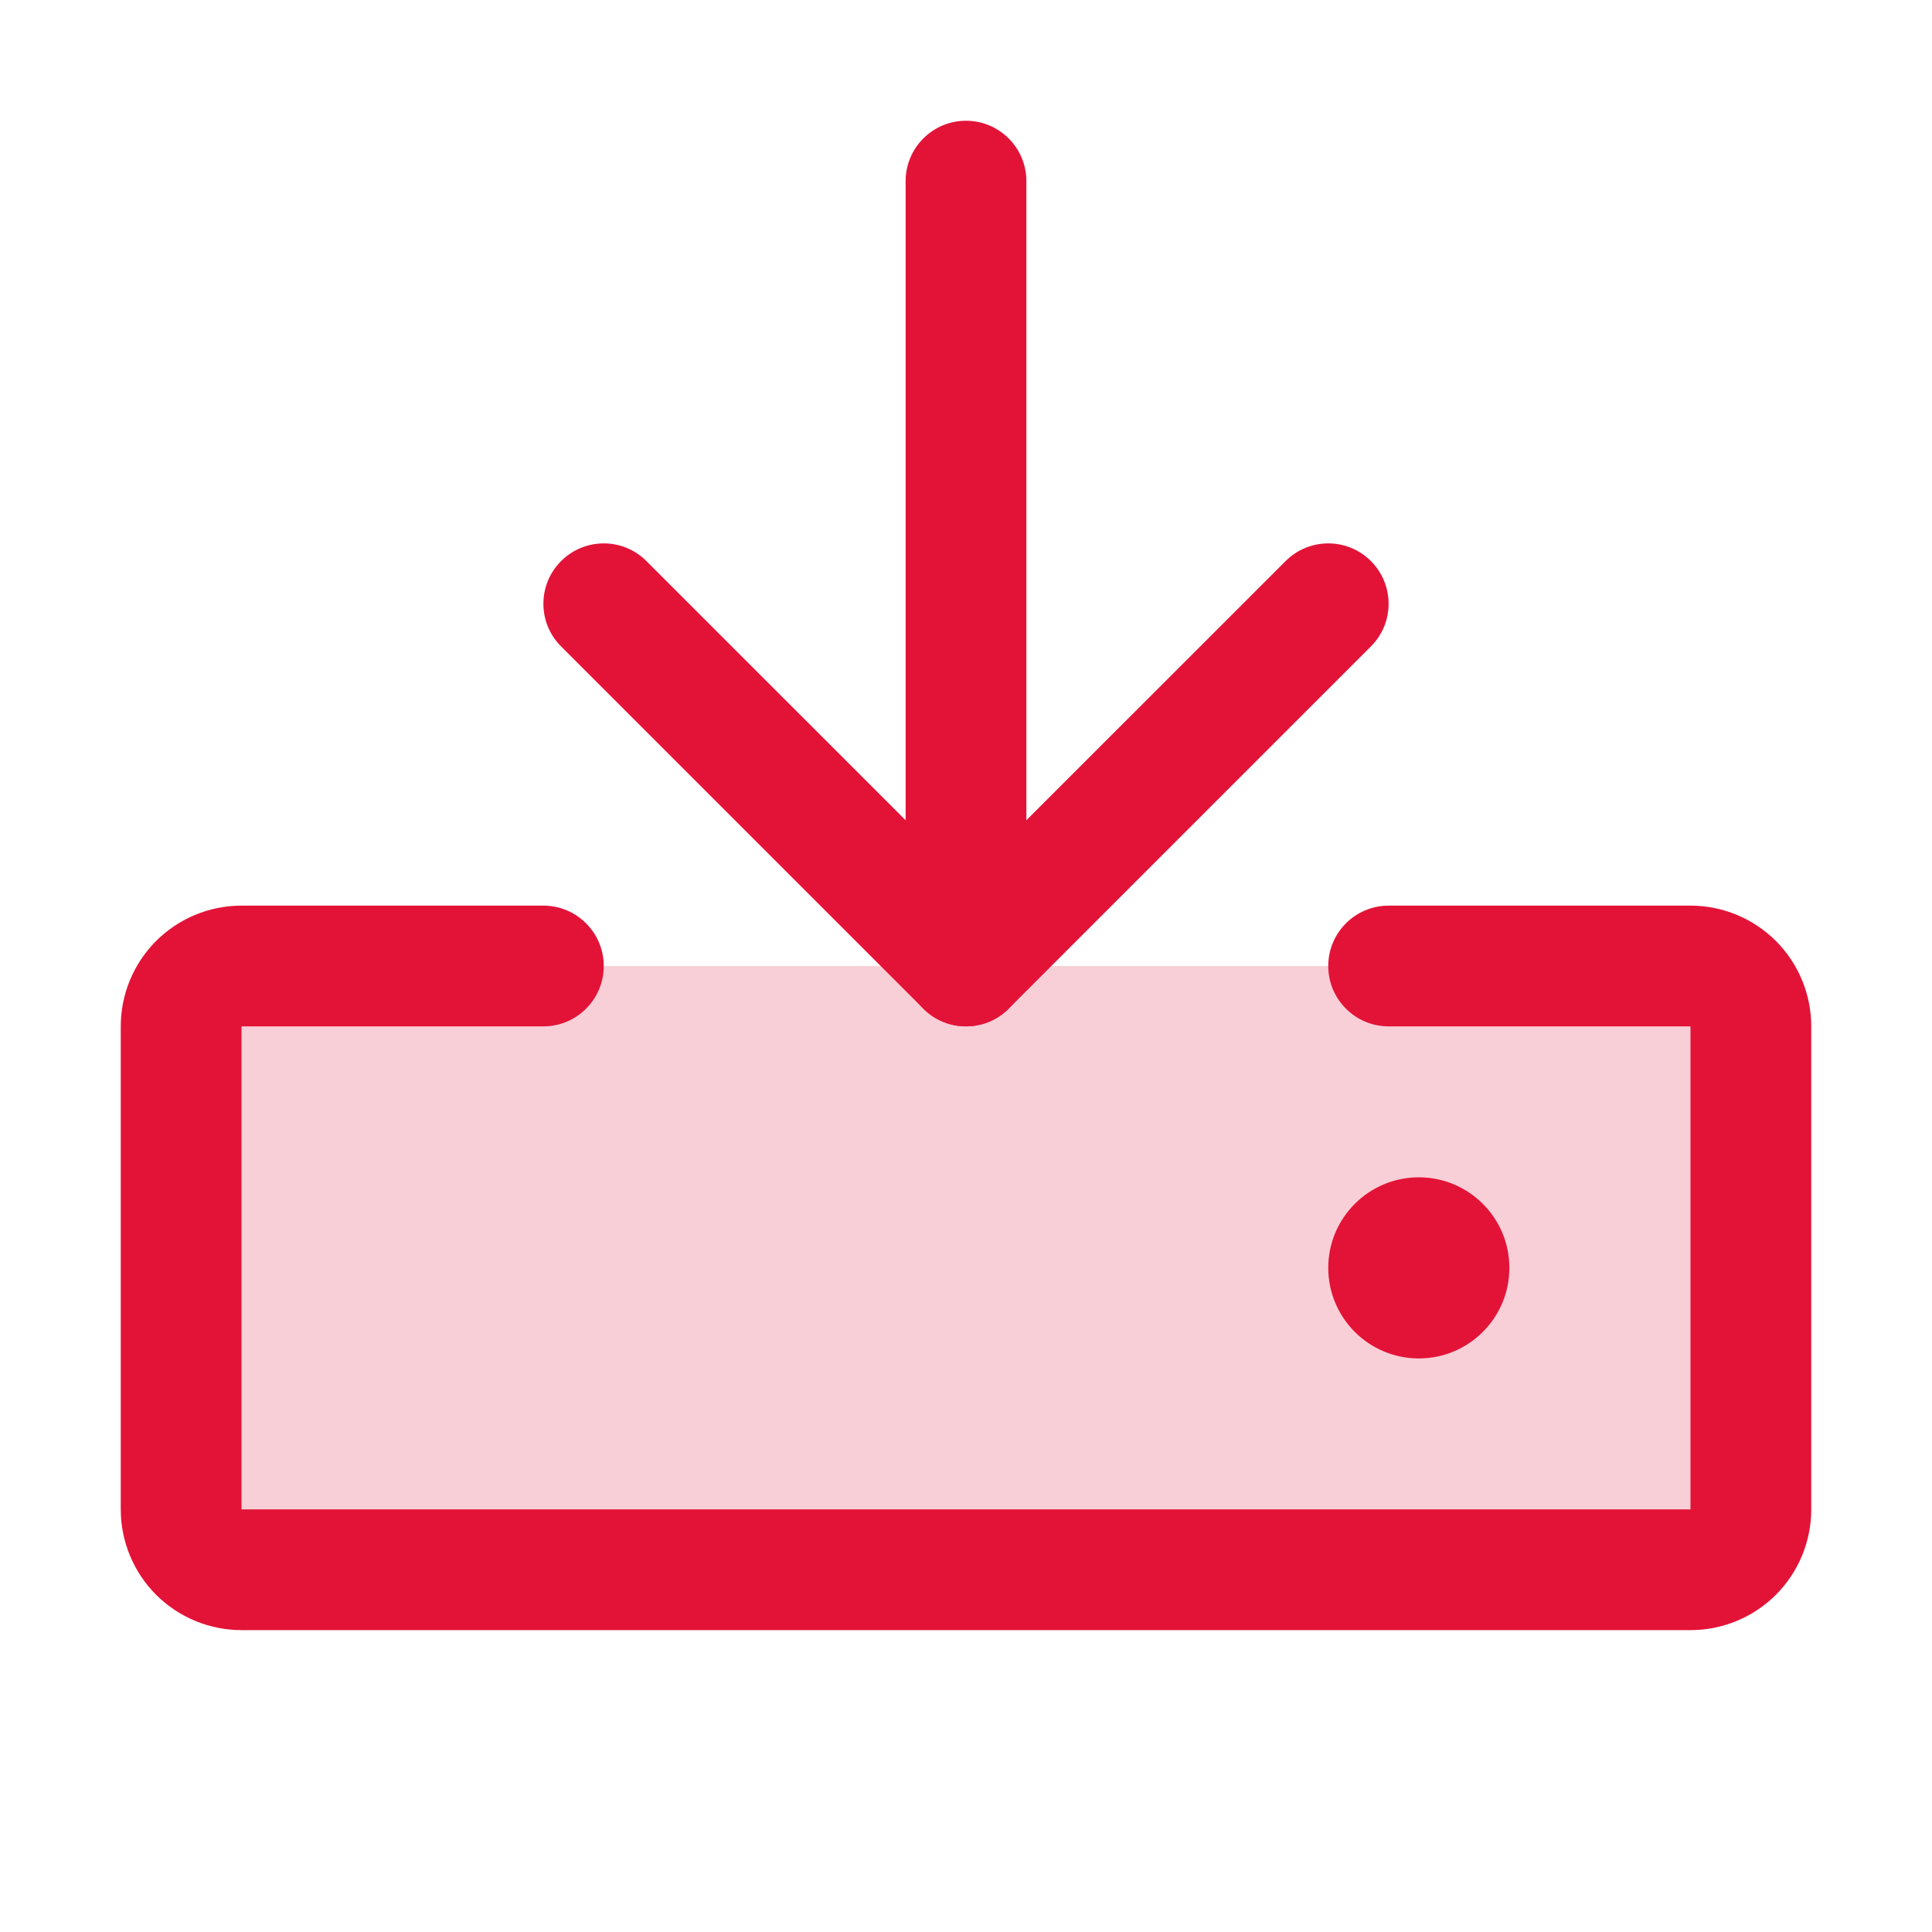 <?xml version="1.0" encoding="UTF-8"?> <svg xmlns="http://www.w3.org/2000/svg" width="24" height="24" viewBox="0 0 24 24" fill="none"><g clip-path="url(#clip0_541_1339)"><path opacity="0.2" d="M21 12H3C2.586 12 2.25 12.336 2.25 12.75V18.75C2.25 19.164 2.586 19.5 3 19.5H21C21.414 19.5 21.75 19.164 21.75 18.75V12.75C21.75 12.336 21.414 12 21 12Z" fill="#E31338"></path><path d="M1.5 18.75V12.75C1.5 12.352 1.658 11.971 1.939 11.689C2.221 11.408 2.602 11.25 3 11.25H6.75C7.164 11.25 7.5 11.586 7.5 12C7.5 12.414 7.164 12.75 6.75 12.75H3V18.75H21V12.75H17.25C16.836 12.75 16.5 12.414 16.5 12C16.5 11.586 16.836 11.25 17.25 11.25H21C21.398 11.25 21.779 11.408 22.061 11.689C22.342 11.971 22.5 12.352 22.5 12.75V18.75C22.5 19.148 22.342 19.529 22.061 19.811C21.779 20.092 21.398 20.25 21 20.25H3C2.602 20.25 2.221 20.092 1.939 19.811C1.658 19.529 1.5 19.148 1.5 18.75Z" fill="#E31338"></path><path d="M11.25 12V2.25C11.25 1.836 11.586 1.5 12 1.5C12.414 1.5 12.75 1.836 12.75 2.25V12C12.75 12.414 12.414 12.75 12 12.75C11.586 12.75 11.25 12.414 11.25 12Z" fill="#E31338"></path><path d="M15.97 6.97C16.263 6.677 16.738 6.677 17.03 6.97C17.323 7.263 17.323 7.738 17.03 8.03L12.53 12.53C12.238 12.823 11.763 12.823 11.47 12.53L6.97 8.03C6.677 7.738 6.677 7.263 6.97 6.97C7.263 6.677 7.738 6.677 8.03 6.97L12 10.939L15.97 6.97Z" fill="#E31338"></path><path d="M17.625 16.875C18.246 16.875 18.75 16.371 18.75 15.75C18.75 15.129 18.246 14.625 17.625 14.625C17.004 14.625 16.5 15.129 16.5 15.75C16.5 16.371 17.004 16.875 17.625 16.875Z" fill="#E31338"></path></g><defs><clipPath id="clip0_541_1339"><rect width="24" height="24" fill="white"></rect></clipPath></defs></svg> 